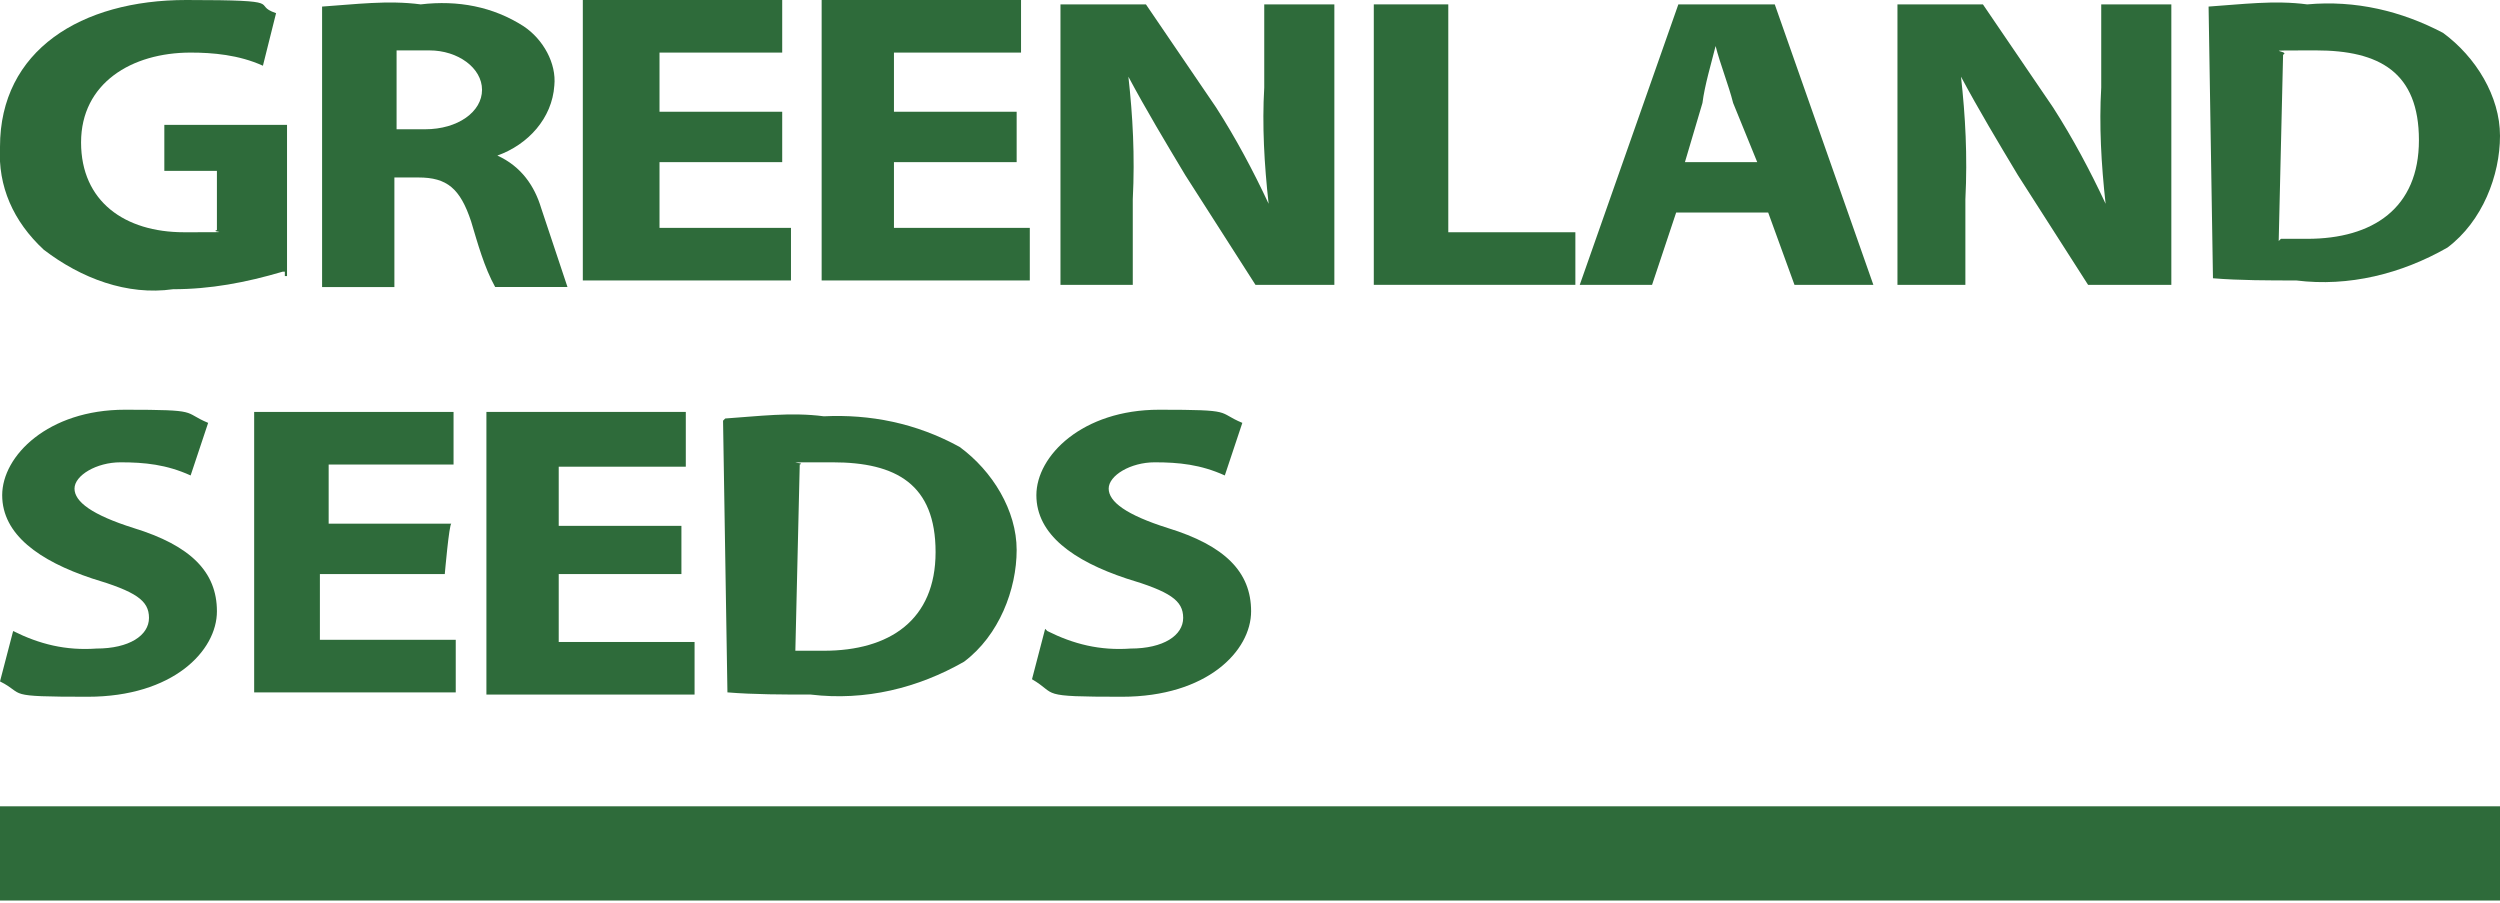 <?xml version="1.0" encoding="UTF-8"?>
<svg id="Layer_1" xmlns="http://www.w3.org/2000/svg" version="1.1" viewBox="0 0 114.1 41.2">
  <!-- Generator: Adobe Illustrator 29.3.0, SVG Export Plug-In . SVG Version: 2.1.0 Build 146)  -->
  <defs>
    <style>
      .st0 {
        fill: #2e6b3a;
      }
    </style>
  </defs>
  <rect class="st0" y="36.8" width="114.1" height="4.3"/>
  <g>
    <g>
      <path class="st0" d="M12.9,12.4c-1.7.5-3.3.8-5,.8-2.1.3-4.2-.5-5.9-1.8C.6,10.1-.1,8.5,0,6.7,0,2.3,3.7,0,8.5,0s2.9.2,4.1.6l-.6,2.4c-1.1-.5-2.3-.6-3.3-.6-2.7,0-5,1.4-5,4.1s2,4.1,4.7,4.1,1.1,0,1.5-.1v-2.7h-2.4v-2.1h5.6v6.9h-.1c0-.1,0-.2,0-.2Z"/>
      <path class="st0" d="M14.7.3C16.2.2,17.7,0,19.2.2,20.9,0,22.5.3,23.9,1.2c.9.6,1.5,1.7,1.4,2.7-.1,1.5-1.2,2.7-2.6,3.2,1.1.5,1.7,1.4,2,2.4l1.2,3.6h-3.3c-.5-.9-.8-2-1.1-3-.5-1.5-1.1-2-2.4-2h-1.1v5h-3.3V.3h0ZM18,5.9h1.4c1.5,0,2.6-.8,2.6-1.8s-1.1-1.8-2.4-1.8h-1.5v3.6h0Z"/>
      <polygon class="st0" points="35.5 7.4 30.1 7.4 30.1 10.4 36.1 10.4 36.1 12.8 26.6 12.8 26.6 0 35.7 0 35.7 2.4 30.1 2.4 30.1 5.1 35.7 5.1 35.7 7.4 35.5 7.4"/>
      <polygon class="st0" points="46.4 7.4 40.8 7.4 40.8 10.4 47 10.4 47 12.8 37.5 12.8 37.5 0 46.6 0 46.6 2.4 40.8 2.4 40.8 5.1 46.4 5.1 46.4 7.4"/>
      <path class="st0" d="M48.4,13V.2h3.9l3.2,4.7c.9,1.4,1.7,2.9,2.4,4.4-.2-1.8-.3-3.6-.2-5.3V.2h3.2v12.8h-3.6l-3.2-5c-.9-1.5-1.8-3-2.6-4.5.2,1.8.3,3.6.2,5.6v3.9h-3.3,0Z"/>
      <polygon class="st0" points="62.7 .2 66.1 .2 66.1 10.6 71.9 10.6 71.9 13 62.7 13 62.7 .2"/>
      <path class="st0" d="M76.5,9.7l-1.1,3.3h-3.3L76.6.2h4.4l4.5,12.8h-3.6l-1.2-3.3s-4.2,0-4.2,0ZM80.2,7.4l-1.1-2.7c-.2-.8-.6-1.8-.8-2.6-.2.8-.5,1.8-.6,2.6l-.8,2.7h3.2,0Z"/>
      <path class="st0" d="M86.6,13V.2h3.9l3.2,4.7c.9,1.4,1.7,2.9,2.4,4.4-.2-1.8-.3-3.6-.2-5.3V.2h3.2v12.8h-3.8l-3.2-5c-.9-1.5-1.8-3-2.6-4.5.2,1.8.3,3.6.2,5.6v3.9h-3.2,0Z"/>
      <path class="st0" d="M100.8.3C102.3.2,103.8,0,105.3.2,107.5,0,109.6.5,111.5,1.5c1.5,1.1,2.6,2.9,2.6,4.7s-.8,3.9-2.4,5.1c-2.1,1.2-4.5,1.8-6.9,1.5-1.2,0-2.6,0-3.8-.1l-.2-12.4h0ZM104.1,10.9h1.2c3,0,5.1-1.4,5.1-4.5s-1.8-4.1-4.7-4.1-1.1,0-1.5.2l-.2,8.5h0Z"/>
    </g>
    <g>
      <path class="st0" d="M.6,28.8c1.2.6,2.4.9,3.8.8,1.5,0,2.4-.6,2.4-1.4s-.6-1.2-2.6-1.8c-2.4-.8-4.1-2-4.1-3.8s2.1-3.9,5.6-3.9,2.6.1,3.8.6l-.8,2.4c-1.1-.5-2.1-.6-3.2-.6s-2.1.6-2.1,1.2.8,1.2,2.7,1.8c2.6.8,3.8,2,3.8,3.8s-2,3.9-5.9,3.9S1.2,31.7,0,31.1C0,31.1.6,28.8.6,28.8Z"/>
      <path class="st0" d="M20.2,26.2h-5.6v3h6.2v2.4h-9.2v-12.8h9.1v2.4h-5.7v2.7h5.6c-.1,0-.3,2.3-.3,2.3"/>
      <polygon class="st0" points="31.1 26.2 25.5 26.2 25.5 29.3 31.7 29.3 31.7 31.7 22.2 31.7 22.2 18.8 31.3 18.8 31.3 21.3 25.5 21.3 25.5 24 31.1 24 31.1 26.2"/>
      <path class="st0" d="M33.1,19.1c1.5-.1,3-.3,4.5-.1,2.1-.1,4.2.3,6.2,1.4,1.5,1.1,2.6,2.9,2.6,4.7s-.8,3.9-2.4,5.1c-2.1,1.2-4.5,1.8-7,1.5-1.2,0-2.6,0-3.8-.1l-.2-12.4h0ZM36.4,29.7h1.2c3,0,5.1-1.4,5.1-4.5s-1.8-4.1-4.7-4.1-1.1,0-1.5.1l-.2,8.5Z"/>
      <path class="st0" d="M47.8,28.8c1.2.6,2.4.9,3.8.8,1.5,0,2.4-.6,2.4-1.4s-.6-1.2-2.6-1.8c-2.4-.8-4.1-2-4.1-3.8s2.1-3.9,5.6-3.9,2.6.1,3.8.6l-.8,2.4c-1.1-.5-2.1-.6-3.2-.6s-2.1.6-2.1,1.2.8,1.2,2.7,1.8c2.6.8,3.8,2,3.8,3.8s-2,3.9-5.9,3.9-2.9-.1-4.1-.8l.6-2.3h0,0Z"/>
    </g>
  </g>
</svg>